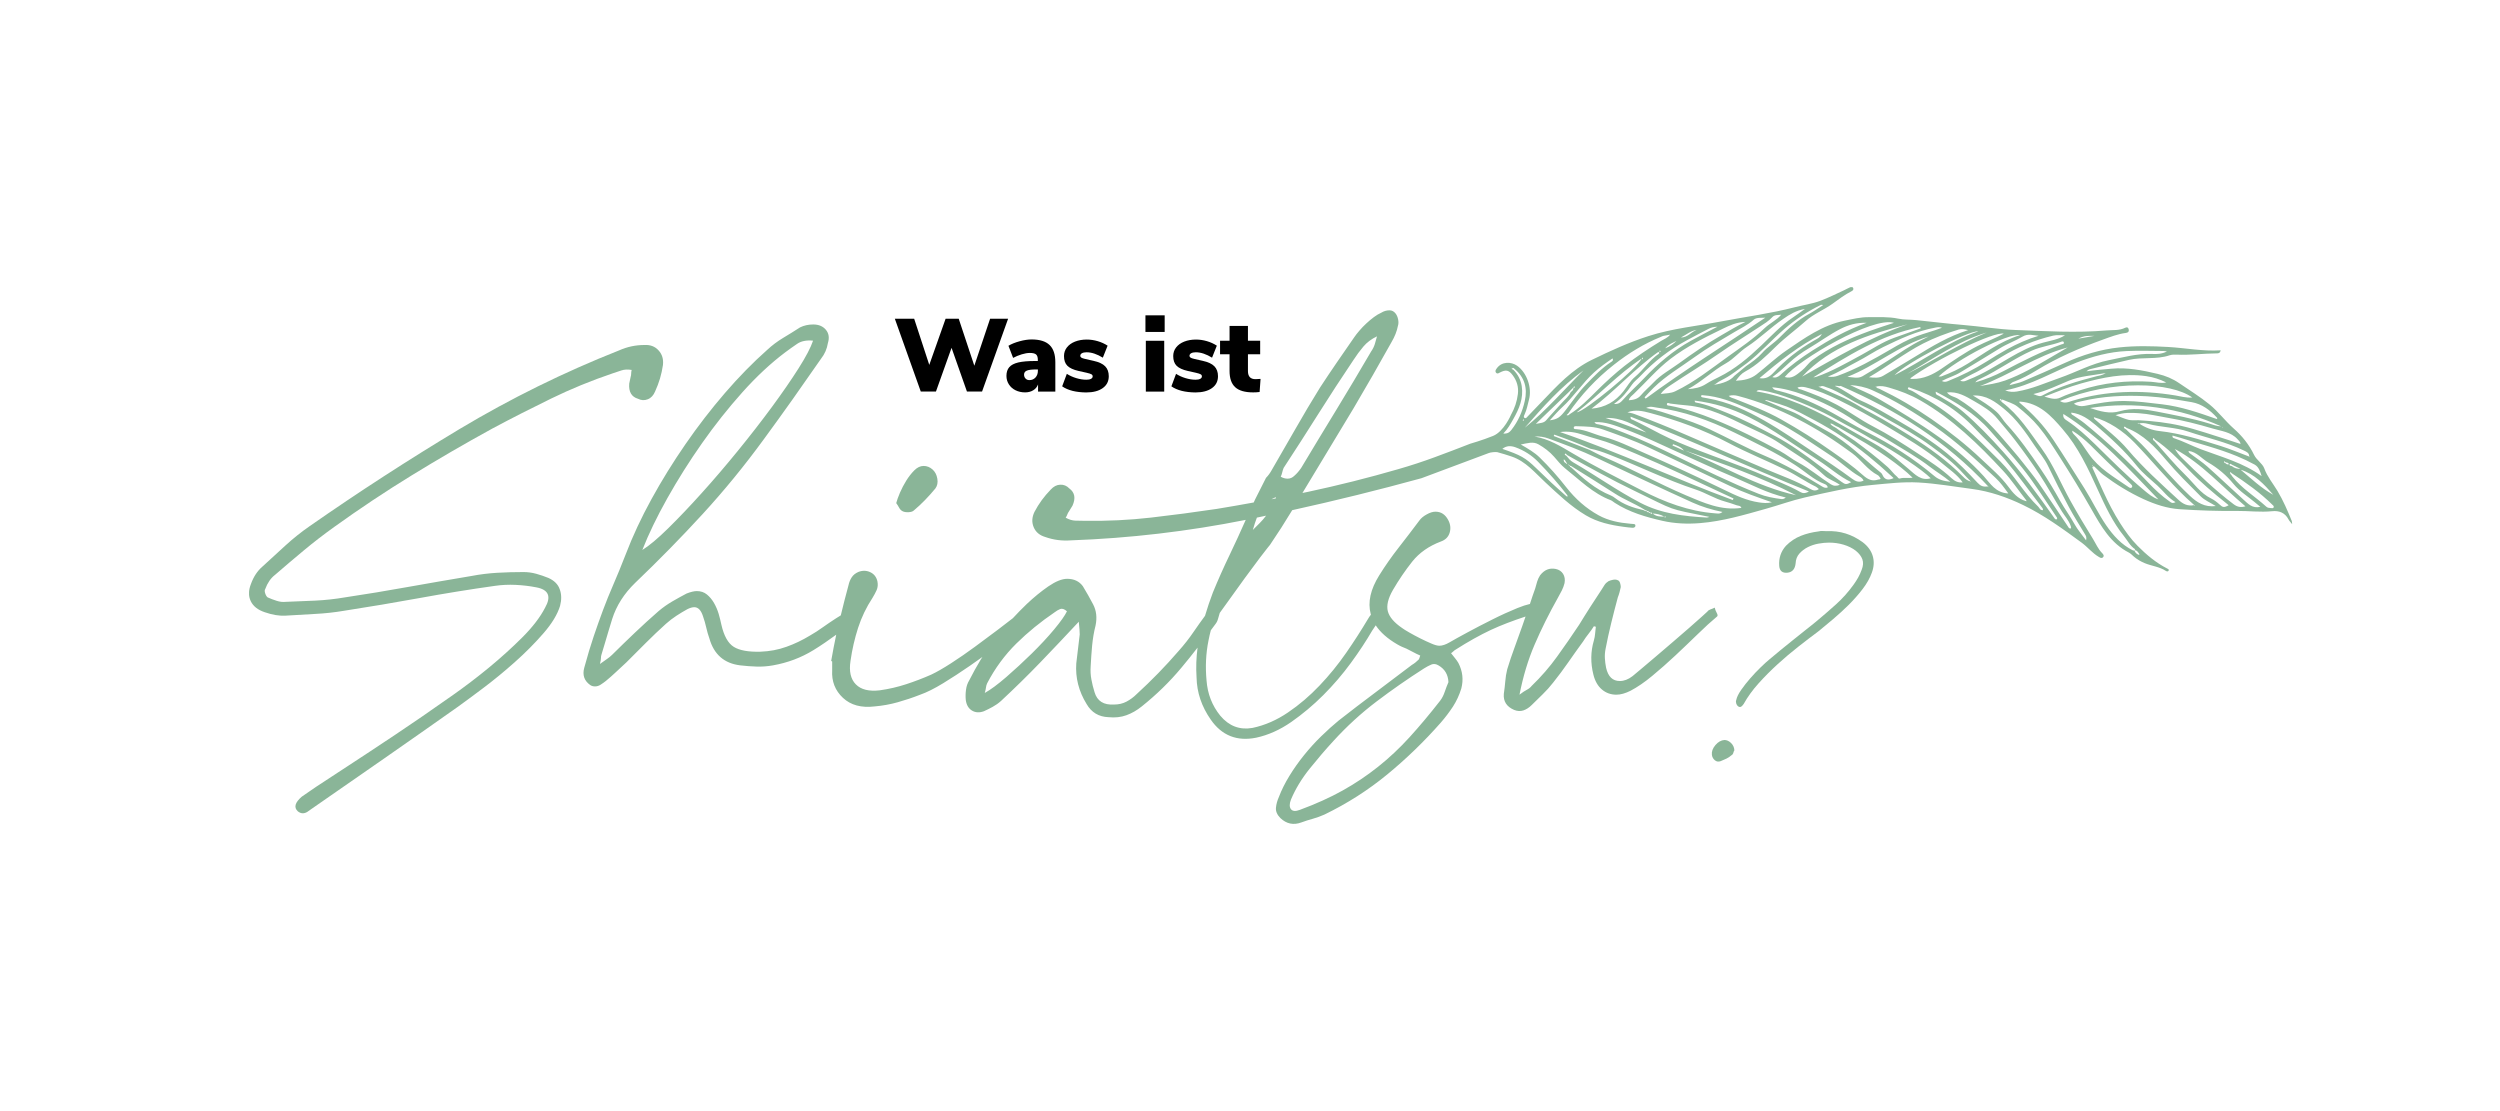 <?xml version="1.0" encoding="utf-8"?>
<!-- Generator: Adobe Illustrator 24.3.0, SVG Export Plug-In . SVG Version: 6.00 Build 0)  -->
<svg version="1.1" id="Ebene_1" xmlns="http://www.w3.org/2000/svg" xmlns:xlink="http://www.w3.org/1999/xlink" x="0px" y="0px"
	 viewBox="0 0 450 200" style="enable-background:new 0 0 450 200;" xml:space="preserve">
<style type="text/css">
	.st0{clip-path:url(#SVGID_2_);}
	.st1{clip-path:url(#SVGID_2_);fill:#8AB598;}
</style>
<g>
	<defs>
		<rect id="SVGID_1_" x="44.83" y="51.68" width="367.77" height="96.64"/>
	</defs>
	<clipPath id="SVGID_2_">
		<use xlink:href="#SVGID_1_"  style="overflow:visible;"/>
	</clipPath>
	<g class="st0">
		<path d="M178.22,57.37h3.24l-4.69,13.11h-2.72l-2.77-7.87l-2.81,7.87h-2.73l-4.67-13.11h3.48l2.72,8.31l2.94-8.31h2.36l2.81,8.46
			L178.22,57.37z"/>
		<path d="M188.93,62.11c0.69,0.66,1.03,1.7,1.03,3.1v5.28h-3.11V69.2c-0.17,0.45-0.46,0.8-0.87,1.05s-0.9,0.38-1.47,0.38
			c-0.63,0-1.2-0.13-1.71-0.38c-0.51-0.25-0.91-0.61-1.2-1.06c-0.29-0.45-0.44-0.96-0.44-1.53c0-0.66,0.17-1.18,0.51-1.57
			c0.34-0.39,0.88-0.67,1.63-0.85c0.74-0.17,1.75-0.26,3.01-0.26h0.5v-0.22c0-0.46-0.11-0.78-0.32-0.96
			c-0.21-0.18-0.58-0.27-1.12-0.27c-0.42,0-0.91,0.08-1.46,0.25c-0.55,0.17-1.07,0.38-1.55,0.64l-0.84-2.18
			c0.53-0.32,1.2-0.59,2-0.81s1.53-0.33,2.2-0.33C187.18,61.11,188.24,61.44,188.93,62.11z M186.39,67.95
			c0.29-0.32,0.43-0.72,0.43-1.22V66.5h-0.3c-0.79,0-1.36,0.07-1.69,0.21s-0.5,0.38-0.5,0.72c0,0.29,0.09,0.52,0.27,0.71
			c0.18,0.19,0.41,0.28,0.7,0.28C185.74,68.42,186.1,68.26,186.39,67.95z"/>
		<path d="M193.07,70.36c-0.74-0.19-1.37-0.46-1.88-0.82l0.84-2.25c0.5,0.32,1.06,0.58,1.69,0.77c0.63,0.19,1.24,0.29,1.82,0.29
			c0.36,0,0.64-0.05,0.84-0.16c0.2-0.11,0.3-0.25,0.3-0.44c0-0.16-0.07-0.29-0.21-0.37c-0.14-0.09-0.43-0.18-0.86-0.28l-1.47-0.33
			c-0.93-0.21-1.6-0.52-2.01-0.93s-0.61-0.99-0.61-1.75c0-0.58,0.17-1.1,0.52-1.55c0.35-0.45,0.83-0.8,1.46-1.05
			c0.63-0.25,1.34-0.37,2.13-0.37c0.66,0,1.31,0.1,1.96,0.29c0.65,0.19,1.24,0.46,1.78,0.81l-0.86,2.16c-0.5-0.31-1-0.55-1.5-0.72
			c-0.5-0.17-0.98-0.25-1.42-0.25c-0.36,0-0.64,0.06-0.84,0.17c-0.2,0.11-0.3,0.27-0.3,0.48c0,0.12,0.06,0.23,0.19,0.31
			c0.12,0.08,0.34,0.16,0.65,0.23l1.54,0.35c0.97,0.21,1.67,0.54,2.1,0.98c0.43,0.44,0.65,1.04,0.65,1.79
			c0,0.91-0.36,1.62-1.09,2.14c-0.73,0.52-1.72,0.78-2.99,0.78C194.62,70.63,193.81,70.54,193.07,70.36z"/>
		<path d="M206.18,56.76h3.46v2.99h-3.46V56.76z M206.25,70.49v-9.15h3.31v9.15H206.25z"/>
		<path d="M212.73,70.36c-0.74-0.19-1.37-0.46-1.88-0.82l0.84-2.25c0.5,0.32,1.06,0.58,1.69,0.77c0.63,0.19,1.24,0.29,1.82,0.29
			c0.36,0,0.64-0.05,0.84-0.16c0.2-0.11,0.3-0.25,0.3-0.44c0-0.16-0.07-0.29-0.21-0.37c-0.14-0.09-0.43-0.18-0.86-0.28l-1.47-0.33
			c-0.93-0.21-1.6-0.52-2.01-0.93s-0.61-0.99-0.61-1.75c0-0.58,0.17-1.1,0.52-1.55c0.35-0.45,0.83-0.8,1.46-1.05
			c0.63-0.25,1.34-0.37,2.13-0.37c0.66,0,1.31,0.1,1.96,0.29c0.65,0.19,1.24,0.46,1.78,0.81l-0.86,2.16c-0.5-0.31-1-0.55-1.5-0.72
			c-0.5-0.17-0.98-0.25-1.42-0.25c-0.36,0-0.64,0.06-0.84,0.17c-0.2,0.11-0.3,0.27-0.3,0.48c0,0.12,0.06,0.23,0.19,0.31
			c0.12,0.08,0.34,0.16,0.65,0.23l1.54,0.35c0.97,0.21,1.67,0.54,2.1,0.98c0.43,0.44,0.65,1.04,0.65,1.79
			c0,0.91-0.36,1.62-1.09,2.14c-0.73,0.52-1.72,0.78-2.99,0.78C214.28,70.63,213.47,70.54,212.73,70.36z"/>
		<path d="M226.9,68.2l-0.17,2.36c-0.4,0.05-0.78,0.07-1.15,0.07c-1.49,0-2.57-0.31-3.25-0.94c-0.68-0.63-1.01-1.6-1.01-2.91v-3.01
			h-1.71v-2.44h1.71v-2.66h3.31v2.66h2.2v2.44h-2.2v3.03c0,0.97,0.45,1.45,1.36,1.45C226.26,68.25,226.56,68.23,226.9,68.2z"/>
	</g>
	<path class="st1" d="M98.72,104.03c-0.71-0.29-1.44-0.54-2.2-0.75c-0.76-0.21-1.53-0.31-2.29-0.31c-1.58,0-3.15,0.04-4.71,0.13
		c-1.56,0.09-3.1,0.28-4.62,0.57c-3.87,0.65-7.69,1.31-11.45,1.98c-3.76,0.68-7.57,1.31-11.44,1.89c-1.7,0.29-3.45,0.48-5.24,0.57
		c-1.79,0.09-3.57,0.16-5.33,0.22c-0.53,0.06-1.07,0-1.63-0.18c-0.56-0.18-1.1-0.38-1.63-0.62c-0.17-0.12-0.32-0.35-0.44-0.71
		c-0.12-0.35-0.12-0.62,0-0.79c0.41-1.11,1-1.97,1.76-2.55c1.76-1.53,3.51-3.01,5.24-4.45c1.73-1.44,3.54-2.83,5.42-4.18
		c4.58-3.29,9.23-6.39,13.96-9.29c4.72-2.9,9.55-5.71,14.48-8.41c3.52-1.88,7.06-3.68,10.61-5.41c3.55-1.73,7.23-3.24,11.05-4.53
		c0.53-0.18,1.06-0.35,1.59-0.53c0.53-0.18,1.14-0.21,1.85-0.09c-0.06,0.23-0.09,0.46-0.09,0.66c0,0.21-0.03,0.4-0.09,0.57
		c-0.06,0.24-0.15,0.65-0.26,1.23c-0.12,1.47,0.41,2.38,1.58,2.73c0.59,0.3,1.17,0.32,1.76,0.09c0.59-0.23,1.03-0.71,1.32-1.41
		c0.35-0.76,0.64-1.54,0.88-2.33c0.23-0.79,0.41-1.6,0.53-2.42c0.12-1.06-0.14-1.93-0.79-2.64c-0.64-0.71-1.49-1.03-2.54-0.97
		c-1.58,0-3.1,0.32-4.56,0.97c-9.94,3.93-19.53,8.66-28.74,14.17C73.48,82.78,64.5,88.6,55.75,94.7c-1.53,1.06-2.98,2.22-4.36,3.48
		c-1.38,1.26-2.77,2.54-4.18,3.83c-0.88,0.76-1.56,1.79-2.03,3.08c-0.47,1.17-0.48,2.22-0.04,3.13c0.44,0.91,1.28,1.57,2.51,1.98
		c1.35,0.47,2.58,0.68,3.7,0.62c1.76-0.12,3.54-0.22,5.33-0.31c1.79-0.09,3.53-0.28,5.24-0.57c4.58-0.71,9.11-1.47,13.6-2.29
		c4.49-0.82,9.02-1.56,13.6-2.2c1.17-0.17,2.41-0.23,3.7-0.17s2.52,0.21,3.7,0.44c2.23,0.41,2.76,1.64,1.58,3.7
		c-0.88,1.7-2.25,3.48-4.1,5.33s-3.85,3.65-5.99,5.42c-2.14,1.76-4.3,3.4-6.47,4.93c-2.17,1.53-4.02,2.82-5.55,3.87
		c-3.17,2.17-6.34,4.3-9.51,6.38c-3.17,2.08-6.37,4.18-9.6,6.29c-0.41,0.29-0.84,0.59-1.28,0.88c-0.44,0.29-0.87,0.59-1.28,0.88
		c-1.23,1.06-1.47,1.94-0.71,2.64c0.29,0.23,0.59,0.35,0.88,0.35c0.29,0,0.57-0.09,0.84-0.26c0.26-0.18,0.51-0.35,0.75-0.53
		c4.4-3.05,8.78-6.09,13.12-9.11c4.34-3.02,8.72-6.09,13.12-9.2c1.23-0.88,2.8-2.04,4.71-3.48c1.91-1.44,3.8-2.99,5.68-4.67
		c1.88-1.67,3.58-3.39,5.11-5.15c1.53-1.76,2.52-3.4,2.99-4.93c0.29-1.11,0.27-2.11-0.06-2.99
		C100.45,105.18,99.76,104.5,98.72,104.03"/>
	<path class="st1" d="M162.55,92.06c0.29,0.12,0.65,0.16,1.06,0.13c0.41-0.03,0.7-0.13,0.88-0.31c0.71-0.59,1.38-1.22,2.03-1.89
		c0.65-0.67,1.26-1.36,1.85-2.07c0.35-0.47,0.47-1.06,0.35-1.76c-0.12-0.7-0.41-1.26-0.88-1.67c-0.47-0.41-1-0.62-1.59-0.62
		c-0.59,0-1.14,0.26-1.67,0.79c-0.53,0.53-1.01,1.14-1.45,1.85c-0.44,0.7-0.82,1.44-1.15,2.2c-0.32,0.76-0.54,1.38-0.66,1.85
		c0.18,0.24,0.35,0.51,0.53,0.84C162.02,91.72,162.26,91.94,162.55,92.06"/>
	<path class="st1" d="M409.27,91.29c-0.09,0.27-0.36,0.17-0.56,0.16c-0.27-0.02-0.56-0.04-0.78-0.25c-2.02-1.84-4.42-3.27-6.13-5.46
		c-0.08-0.1-0.13-0.2-0.2-0.3c-0.21-0.12-0.18-0.32-0.16-0.51c0.1,0.09,0.2,0.18,0.29,0.27c2.57,1.69,5.08,3.46,7.28,5.64
		C409.14,90.96,409.33,91.09,409.27,91.29 M403.84,89.95c-2.19-1.97-4.32-4.02-6.53-5.98c-0.89-0.8-1.91-1.45-2.87-2.18
		c-0.21-0.16-0.5-0.27-0.5-0.62c1.49,0.17,2.36,1.39,3.55,2.08c1.74,1.01,3.26,2.29,4.55,3.87c1.06,1.29,2.5,2.19,3.78,3.25
		c0.33,0.27,0.66,0.54,1.04,0.86C405.43,91.57,404.65,90.67,403.84,89.95 M402.04,90.75c-3.39-2.55-6.41-5.49-9.42-8.45
		c-0.44-0.44-0.82-0.95-1.16-1.49c4.89,2.62,8.51,6.8,12.72,10.33C403.36,91.37,402.73,91.28,402.04,90.75 M399.51,90.8
		c-0.45-0.41-0.95-0.8-1.5-1.07c-1.95-0.94-3.12-2.75-4.6-4.19c-2-1.94-3.78-4.11-5.65-6.19c-0.24-0.1-0.3-0.35-0.16-0.49
		c0.1-0.1,0.17,0.18,0.29,0.26c2.28,1.54,4.19,3.51,6.09,5.47c2.12,2.2,4.45,4.17,6.83,6.06c0.11,0.09,0.23,0.19,0.35,0.29
		C400.33,91.41,400.09,91.34,399.51,90.8 M394.18,89.25c-2.76-2.61-5.22-5.49-7.76-8.3c-1.18-1.31-2.52-2.44-3.75-3.69
		c-0.2-0.07-0.44-0.24-0.33-0.41c0.1-0.15,0.31,0.07,0.45,0.18c3.01,1.17,5.14,3.43,7.15,5.81c1.93,2.29,4.06,4.37,6.17,6.49
		c0.71,0.72,1.73,1.13,2.73,1.76C396.83,91.35,395.44,90.43,394.18,89.25 M394.97,91.01c-0.03-0.02-0.05-0.03-0.07-0.05
		c0.04-0.03,0.07-0.06,0.11-0.07c0.01-0.01,0.04,0.03,0.07,0.04C395.04,90.96,395.01,90.98,394.97,91.01 M392.1,89.95
		c-3.15-2.9-6.34-5.75-9.11-9.03c-1.72-2.03-3.85-3.63-5.84-5.38c-0.14-0.13-0.29-0.22-0.24-0.44c2.61,0.72,5.23,2.43,7.34,4.61
		c3.15,3.26,6,6.79,9.29,9.92c0.43,0.41,0.89,0.8,1.43,1.29C393.7,91.19,392.82,90.62,392.1,89.95 M390.59,90.31
		c-1.45-1-2.74-2.21-3.94-3.48c-3.58-3.79-7.39-7.34-11.43-10.64c-0.62-0.5-1.31-0.92-1.96-1.38c-0.19-0.13-0.48-0.18-0.42-0.54
		c1.76,0.2,3.17,1.21,4.42,2.28c2.64,2.26,5.21,4.6,7.41,7.35c1.05,1.31,2.42,2.36,3.67,3.51c1.06,0.97,1.89,2.18,3.26,2.98
		C391.02,90.67,390.82,90.47,390.59,90.31 M385.86,88.18c-3.06-2.54-5.84-5.38-8.68-8.15c-1.6-1.55-3.25-3.08-5.13-4.32
		c-0.34-0.22-0.76-0.46-0.65-1.2c6.66,4.17,11.78,9.89,17.11,15.38C387.46,89.55,386.66,88.85,385.86,88.18 M383.72,87.74
		c-0.19,0.22-0.49,0-0.67-0.13c-2.55-1.76-5.26-3.28-7.1-5.94c-0.81-1.17-1.58-2.41-2.61-3.44c-0.19-0.19-0.38-0.41-0.33-0.71
		c2.41,1.47,4.23,3.63,6.25,5.55c1.4,1.33,2.79,2.68,4.21,3.99C383.65,87.24,383.95,87.47,383.72,87.74 M376.63,83.9
		c-0.03-0.04-0.06-0.07-0.08-0.11c-0.01-0.02,0.03-0.05,0.05-0.07c0.03,0.04,0.06,0.07,0.08,0.11
		C376.68,83.84,376.64,83.88,376.63,83.9 M377.66,88.28c1.31,2.88,2.66,5.76,4.68,8.26c0.65,0.81,1.11,1.77,2,2.33
		c-0.04,0.07-0.07,0.12-0.11,0.16c0.49,0.03,0.61,0.39,0.81,0.64c0.02,0.07,0.04,0.15,0.05,0.22c-0.07-0.02-0.13-0.04-0.2-0.05
		c-0.32-0.15-0.55-0.37-0.72-0.77c-0.08,0.05-0.16,0.04-0.26-0.01c-2.05-1.02-3.52-2.66-4.79-4.5c-1.45-2.11-2.53-4.45-3.89-6.6
		c-1.86-2.93-3.7-5.89-5.62-8.78c-1.69-2.56-3.73-4.74-6.07-6.68c-0.04-0.06-0.08-0.12-0.11-0.17c0.07-0.02,0.15-0.03,0.22-0.04
		c3.43,0.26,5.55,2.54,7.6,4.93C374.09,80.49,375.88,84.37,377.66,88.28 M363.05,70.47c-0.69,0.11-1.34,0.1-2.12-0.2
		c4.7-0.9,8.64-3.38,12.91-5.03c2.87-1.1,5.83-1.91,8.97-2.05c2.22-0.1,4.42-0.02,6.64-0.01c0.13,0,0.27,0.04,0.6,0.09
		c-0.98,0.47-1.84,0.48-2.68,0.44c-2.66-0.11-5.19,0.62-7.76,1.12c-3.14,0.61-5.93,2.18-8.91,3.21
		C368.18,68.92,365.72,70.03,363.05,70.47 M356.39,69.49c5.42-2.01,10.17-5.48,15.8-6.95c-0.97,0.56-1.91,1.12-2.85,1.67
		c-2.73,1.6-5.46,3.22-8.44,4.29C359.46,69.01,357.91,69.23,356.39,69.49 M360.07,72.1c-0.03,0-0.11-0.08-0.1-0.11
		c0.01-0.07,0.06-0.14,0.09-0.21c0.06,0.06,0.12,0.12,0.21,0.21C360.18,72.04,360.13,72.09,360.07,72.1 M360.71,73.58
		c2.27,1.84,3.93,4.26,5.54,6.66c0.8,1.2,1.76,2.3,2.39,3.62c1.19,2.49,2.45,4.96,3.75,7.39c0.9,1.68,1.93,3.29,2.91,4.92
		c0.16,0.27,0.33,0.52,0.2,1.1c-0.77-1.06-1.54-1.93-2.09-2.93c-0.79-1.43-1.76-2.74-2.57-4.17c-1.1-1.96-2.25-3.89-3.52-5.75
		c-1.9-2.8-3.83-5.58-6.14-8.07c-0.64-0.69-1.06-1.55-1.8-2.21c-1.25-1.12-2.67-1.96-4.26-2.95
		C357.55,71.07,359.18,72.34,360.71,73.58 M372.77,95.11c-0.3,0.08-0.41-0.13-0.52-0.31c-1.77-2.63-3.51-5.28-5.32-7.89
		c-0.88-1.26-1.87-2.44-2.82-3.66c-1.11-1.44-2.33-2.78-3.5-4.17c-2.39-2.81-4.99-5.37-8.17-7.3c-0.64-0.39-1.48-0.45-1.98-1.14
		c1.89-0.22,3.39,0.7,4.9,1.57c1.53,0.88,3.08,1.8,4.19,3.17c1.07,1.31,2.2,2.57,3.22,3.92c1.51,1.98,2.96,4,4.33,6.08
		c1.44,2.19,2.68,4.49,4.06,6.71c0.52,0.83,1.2,1.56,1.54,2.51C372.76,94.77,372.83,94.93,372.77,95.11 M370.27,93.45
		c-0.36,0.14-0.45-0.16-0.58-0.33c-2.88-4.08-5.83-8.12-9.16-11.84c-2.26-2.52-4.62-4.98-7.2-7.19c-1.31-1.12-2.85-1.95-4.33-2.84
		c-0.24-0.14-0.64-0.16-0.56-0.75c3.61,1.89,7.03,3.89,9.74,6.98c1.94,2.23,3.95,4.4,5.8,6.7c2.29,2.86,4.23,5.98,6.29,9.01
		C370.3,93.26,370.27,93.37,370.27,93.45 M366.9,91.22c-2.58-2.46-4.31-5.62-6.81-8.13c-4.3-4.29-8.56-8.65-13.99-11.56
		c-0.81-0.44-1.52-1.06-2.41-1.36c-0.16-0.05-0.32-0.16-0.26-0.32c0.1-0.25,0.27-0.09,0.44-0.03c4.48,1.47,8.37,3.86,11.61,7.3
		c1.79,1.91,3.76,3.65,5.45,5.65c2.36,2.8,4.48,5.79,6.72,8.69c0.07,0.08,0.06,0.22,0.1,0.36C367.21,91.89,367.14,91.46,366.9,91.22
		 M364.6,90.18c-1.39-0.4-2.28-1.47-3.07-2.54c-1.39-1.89-3.17-3.37-4.84-4.96c-2.78-2.64-5.78-5-8.93-7.18
		c-3.02-2.09-6.18-3.93-9.5-5.53c-0.19-0.09-0.5-0.07-0.55-0.38c0.79-0.21,1.58-0.04,2.32,0.18c1.98,0.57,3.88,1.29,5.71,2.35
		c5.72,3.31,10.37,7.82,14.81,12.61c1.53,1.65,2.76,3.54,4.16,5.3c0.02,0.07,0.04,0.14,0.07,0.2
		C364.72,90.21,364.66,90.19,364.6,90.18 M357.08,85.72c-2.4-2.64-5.09-4.92-7.99-6.99c-3.57-2.55-7.31-4.83-11.09-7.03
		c-1.58-0.92-3.33-1.56-4.98-2.39c1.39,0.09,2.74,0.36,4,0.93c3.98,1.78,7.67,4.04,11.25,6.54c3.95,2.75,7.45,5.98,10.94,9.25
		c0.86,0.8,1.53,1.74,2.29,2.79C359.21,88.72,358.25,87.01,357.08,85.72 M357.86,87.7c-0.02-0.02-0.04-0.04-0.07-0.06
		c0.02-0.02,0.04-0.06,0.06-0.06c0.02,0,0.04,0.03,0.07,0.05C357.9,87.65,357.88,87.67,357.86,87.7 M355.97,86.91
		c-1.74-1.87-3.52-3.7-5.51-5.32c-2.72-2.21-5.66-4.06-8.68-5.8c-2.21-1.28-4.39-2.62-6.75-3.65c-1.39-0.61-3.28-2.11-4.73-2.66
		c0.08-0.14,0.93,0.12,1.01-0.02c9.95,4.3,19,9.92,26.56,18.08C356.98,87.69,356.5,87.48,355.97,86.91 M353.36,85.81
		c-2.83-2.86-6.08-5.2-9.48-7.32c-1.63-1.02-3.27-2.02-4.93-2.99c-1.02-0.6-2.08-1.12-3.11-1.7c-1.33-0.76-2.56-1.55-3.96-2.17
		c-1.53-0.68-3.05-1.35-4.58-2.03c0.21,0.01,0.43-0.02,0.62-0.11c0.16-0.07,0.71,0.17,0.88,0.23c0.32,0.1,0.64,0.22,0.96,0.36
		c0.61,0.26,1.2,0.57,1.78,0.9c0.76,0.44,1.51,0.9,2.28,1.33c0.79,0.44,1.61,0.79,2.42,1.19c1.15,0.56,2.23,1.25,3.34,1.87
		c2.78,1.54,5.54,3.11,8.1,4.99c2.01,1.47,4.01,2.97,5.68,4.85c0.39,0.44,0.82,0.86,1.41,1.48
		C354.03,86.49,353.7,86.15,353.36,85.81 M351.27,86.07c-1.85-1.72-4-3.09-6.11-4.48c-2.6-1.71-5.23-3.4-7.98-4.82
		c-2.29-1.18-4.33-2.72-6.58-3.93c-2.04-1.1-4.2-1.94-6.37-2.72c-0.21-0.08-0.5-0.02-0.67-0.38c0.51-0.16,1-0.13,1.47-0.02
		c2.11,0.51,4.08,1.38,6.02,2.32c2.91,1.42,5.74,2.99,8.51,4.66c3.43,2.07,6.92,4.06,9.99,6.67c1.28,1.09,2.71,2.02,3.74,3.46
		C352.46,86.91,351.89,86.64,351.27,86.07 M348.19,85.69c-3.74-3.16-7.85-5.76-12.22-7.97c-2.06-1.04-4.04-2.26-6.07-3.37
		c-3.09-1.7-6.29-3.13-9.73-4c-0.38-0.1-0.86-0.1-1.17-0.64c2.02,0.18,3.85,0.7,5.63,1.35c3.31,1.21,6.44,2.77,9.36,4.79
		c1.84,1.27,3.96,2.13,5.87,3.34c2.56,1.61,5.22,3.05,7.62,4.91c1.12,0.86,2.35,1.58,3.59,2.62
		C349.89,86.6,349.01,86.38,348.19,85.69 M343.57,84.43c-1.35-1.15-2.7-2.31-4.17-3.32c-1.62-1.12-3.39-2.02-5.09-3
		c-3.39-1.95-6.78-3.91-10.4-5.4c-2.49-1.02-5.07-1.82-7.73-2.25c0.12-0.25,0.46-0.26,0.74-0.22c2.01,0.29,3.95,0.94,5.85,1.66
		c1.87,0.72,3.71,1.52,5.51,2.4c1.77,0.86,3.45,1.9,5.19,2.79c0.76,0.39,1.49,0.83,2.23,1.24c0.12,0.07,1.68,1.03,1.74,0.97
		c3.61,1.95,8.66,5.3,10.09,6.79C345.78,86.6,344.72,85.41,343.57,84.43 M341.98,86.13c-0.26,0.08-0.35-0.2-0.51-0.33
		c-0.63-0.5-1.07-1.18-1.67-1.72c-1.91-1.71-3.94-3.25-5.99-4.77c-0.66-0.43-1.31-0.86-1.96-1.3c-0.45-0.3-0.86-0.63-1.31-0.94
		c-0.34-0.24-0.9-0.42-1.09-0.82c0.35-0.08,0.72,0.32,1.03,0.44c0.33,0.13,0.64,0.3,0.92,0.5c1.34,0.75,2.9,1.69,3.25,1.9
		c2.93,1.63,7.4,4.68,9.62,6.9C343.49,86.11,342.72,85.91,341.98,86.13 M338.84,85.47c-0.06-0.14-0.16-0.28-0.27-0.37
		c-3.13-2.51-5.93-5.47-9.51-7.41c-1.78-0.96-3.52-1.99-5.27-3c-0.98-0.56-2.14-0.93-3.18-1.37c-0.54-0.23-1.08-0.46-1.62-0.7
		c-0.28-0.12-0.56-0.24-0.84-0.36c-0.05-0.02-0.4-0.13-0.41-0.18c-0.04-0.23,1.16,0.22,1.29,0.26c0.86,0.27,1.73,0.52,2.57,0.84
		c0.88,0.34,1.74,0.75,2.58,1.18c0.86,0.44,1.7,0.9,2.55,1.35c1.67,0.89,3.29,1.86,4.87,2.91c3.15,2.11,6.1,4.51,8.87,7.09
		c0.13,0.12,0.25,0.24,0.38,0.35C339.85,86.53,339.22,86.35,338.84,85.47 M338.09,86.32c-1.13,0.36-1.87,0-2.8-0.83
		c-1.71-1.53-3.61-2.87-5.5-4.2c-2.95-2.09-6-4-9.14-5.77c-2.69-1.52-5.58-2.61-8.44-3.75c-0.33-0.13-0.7-0.17-1.04-0.51
		c0.62-0.18,1.17-0.13,1.68,0.01c7.57,2,14.28,5.68,20.54,10.31c1.64,1.21,2.76,3,4.61,3.95c0.22,0.11,0.35,0.4,0.51,0.58
		C338.39,86.37,338.22,86.28,338.09,86.32 M333.35,86.16c-2.2-1.63-4.48-3.15-6.77-4.67c-2.98-1.98-5.92-4.03-9.03-5.8
		c-3.2-1.82-6.51-3.35-10.17-3.99c-0.3-0.05-0.61-0.12-0.91-0.17c-0.17-0.03-0.32-0.1-0.26-0.29c0.06-0.18,0.23-0.1,0.38-0.09
		c2.75,0.19,5.26,1.18,7.76,2.27c2.55,1.11,5.08,2.21,7.49,3.62c2.72,1.59,5.29,3.39,7.92,5.11c1.71,1.12,3.16,2.57,4.92,3.6
		c0.3,0.17,0.62,0.39,0.76,0.77C334.63,86.89,334.05,86.68,333.35,86.16 M331.46,86.72c-1.35-0.97-2.69-1.92-4.01-2.93
		c-2.52-1.92-5.1-3.79-7.9-5.28c-2.83-1.5-5.68-2.98-8.66-4.18c-1.83-0.73-3.64-1.52-5.6-1.87c-0.13-0.02-0.24-0.06-0.25-0.35
		c3.46,0.43,6.65,1.39,9.75,2.95c4.43,2.23,8.38,5.19,12.54,7.82c1.98,1.25,3.71,2.86,5.88,3.91
		C332.32,87.28,332.14,87.21,331.46,86.72 M329.54,87.17c-1.99-1.27-3.79-2.82-5.89-3.94c-1.11-0.59-2.1-1.42-3.21-2.02
		c-3.88-2.09-7.81-4.08-11.91-5.73c-2.58-1.04-5.2-1.93-7.94-2.44c-0.22-0.04-0.62,0-0.54-0.34c0.07-0.3,0.36-0.1,0.59-0.06
		c1.03,0.15,2.07,0.24,3.1,0.34c3.9,0.37,7.33,2.13,10.76,3.79c1.97,0.94,4.01,1.78,5.83,3.02c2.73,1.85,5.61,3.48,8.02,5.76
		c0.79,0.75,1.87,1.03,2.82,1.72C330.54,87.51,330.08,87.51,329.54,87.17 M327.92,87.53c-3.33-2.05-6.71-3.98-10.33-5.52
		c-3.32-1.41-6.49-3.15-9.75-4.69c-2.03-0.96-4.16-1.71-6.3-2.4c-1.65-0.53-3.28-1.13-5.24-1.49c0.75-0.36,1.25-0.16,1.74-0.09
		c4.98,0.63,9.63,2.32,14.11,4.5c3.73,1.82,7.48,3.6,10.99,5.87c1.77,1.14,3.32,2.67,5.34,3.44c0.22,0.08,0.42,0.25,0.53,0.57
		C328.59,87.93,328.24,87.73,327.92,87.53 M325.9,88.04c-2.54-1.48-5.32-2.43-8.01-3.58c-4.77-2.04-9.54-4.07-14.29-6.14
		c-3.11-1.36-6.26-2.63-9.44-3.81c-0.39-0.15-0.81-0.2-1.22-0.29c1.4-0.56,2.78-0.23,4.1,0.12c4.86,1.31,9.57,3,14.05,5.37
		c3.41,1.8,7,3.24,10.46,4.93c1.82,0.89,3.49,2.09,5.32,2.97c0.18,0.09,0.32,0.25,0.53,0.42C326.84,88.42,326.37,88.31,325.9,88.04
		 M324.07,88.57c-2.1-1.2-4.37-2.01-6.57-2.97c-4.01-1.75-8.18-3.12-12.25-4.71c-2.14-0.84-4.28-1.71-6.35-2.77
		c-1.64-0.84-3.26-1.74-4.94-2.52c-0.19-0.09-0.53-0.09-0.45-0.6c10.77,4.19,21.2,9.09,32.1,13.47
		C324.86,88.88,324.47,88.79,324.07,88.57 M303.35,81.11c6.78,2.35,13.55,4.73,19.95,8.03C316.19,87.58,310,83.77,303.35,81.11
		 M301.04,80.18c0.04-0.08,0.07-0.15,0.11-0.23c0.72,0.27,1.46,0.49,1.96,1.16C302.42,80.8,301.73,80.49,301.04,80.18 M320.61,89.83
		c-1.37-0.18-2.73-0.42-4.04-0.94c-5.05-1.99-9.9-4.4-14.78-6.75c-3.14-1.51-6.28-3.02-9.53-4.27c-1.49-0.57-2.98-1.19-4.56-1.49
		c-0.22-0.04-0.5-0.02-0.71-0.4c2.02-0.1,3.76,0.62,5.51,1.27c3.33,1.24,6.52,2.78,9.75,4.24c3.28,1.49,6.56,3.01,9.88,4.41
		c3.02,1.28,5.93,2.87,9.31,3.65C321.11,89.84,320.84,89.86,320.61,89.83 M316.61,90.43c-2.2-0.32-4.18-1.25-6.15-2.21
		c-4.89-2.37-9.81-4.65-14.79-6.82c-2.32-1.01-4.6-2.14-7.04-2.78c-1.64-0.43-3.17-1.25-4.89-1.37c-0.19-0.01-0.51,0.01-0.46-0.31
		c0.04-0.26,0.35-0.23,0.54-0.22c1.59,0.05,3.2,0.04,4.73,0.59c2.75,0.99,5.52,1.95,8.17,3.21c4.9,2.33,9.81,4.64,14.71,6.97
		c2.41,1.15,4.9,2.01,7.51,2.92C318.1,90.62,317.36,90.54,316.61,90.43 M303.5,89.17c-4.99-2.13-9.76-4.76-14.75-6.9
		c-0.91-0.39-1.77-0.87-2.66-1.31c-2.14-0.83-4.28-1.65-6.42-2.48c0.03-0.08,0.07-0.16,0.1-0.25c2.18,0.77,4.34,1.59,6.46,2.53
		c1.15,0.22,2.25,0.6,3.35,1.03c5.26,2.04,10.32,4.57,15.69,6.34c1.78,0.59,3.39,1.64,5.22,2.14c0.71,0.19,1.41,0.43,2.11,0.68
		c0.3,0.1,0.7,0.04,0.85,0.47C309.83,91.95,306.66,90.51,303.5,89.17 M308.71,92.4c-4.73-0.36-9.05-2-13.22-4.15
		c-4.17-2.15-8.36-4.25-12.4-6.64c-2.18-1.29-4.31-2.61-6.86-3.03c0.88-0.07,1.74,0.07,2.54,0.37c2.92,1.07,5.84,2.15,8.65,3.48
		c5.72,2.69,11.43,5.4,17.19,8.01c1.7,0.77,3.5,1.32,5.43,1.71C309.59,92.55,309.15,92.43,308.71,92.4 M307.2,93.16
		c-4.12-0.24-8.14-0.68-11.94-2.66c-4.2-2.19-8.04-4.94-12.12-7.3c-0.49-0.28-0.84-0.72-1.19-1.15c-0.13-0.1-0.39-0.18-0.25-0.36
		c0.11-0.13,0.26,0.09,0.36,0.21c3.98,2.22,7.97,4.45,12.08,6.42c7.77,3.74,5.67,3.13,13.55,4.72
		C307.5,93.1,307.34,93.17,307.2,93.16 M299.81,93.11c-0.1,0.02-0.23,0.07-0.2-0.11c0.1-0.05,0.2-0.05,0.27,0.06
		C299.88,93.06,299.84,93.1,299.81,93.11 M297.48,92.43c0.73,0.03,1.43,0.19,2.08,0.55C298.8,93.02,298.08,92.96,297.48,92.43
		 M297.04,92.31c0.17-0.12,0.28-0.05,0.38,0.11C297.25,92.55,297.14,92.47,297.04,92.31 M297.02,92.3c-0.1,0.02-0.2,0.03-0.23-0.11
		c-0.16,0.04-0.29,0.01-0.37-0.15c-0.09-0.02-0.19-0.04-0.28-0.06c-0.12-0.06-0.24-0.11-0.36-0.17c-1.82-0.4-3.55-1-5.05-2.15
		c-0.24-0.19-0.51-0.36-0.79-0.48c-2.8-1.12-5-3.09-7.17-5.09c-0.12,0-0.18-0.06-0.19-0.18c0.09-0.14,0.19-0.04,0.28,0.01
		c2.61,1.64,5.24,3.25,7.82,4.92c1.66,1.08,3.52,1.78,5.2,2.82c0.11,0.07,0.23,0.14,0.34,0.21c0.11,0.01,0.25-0.03,0.21,0.17
		c0.18-0.11,0.31-0.06,0.39,0.13C296.93,92.15,297.07,92.11,297.02,92.3 M282.37,83.76c0.04-0.02,0.08-0.04,0.12-0.06
		c0.02,0.07,0.05,0.14,0.07,0.2C282.46,83.91,282.4,83.86,282.37,83.76 M282.19,83.62c0.04-0.02,0.09-0.04,0.13-0.05
		c0.01,0.06,0.01,0.11,0.02,0.17C282.29,83.7,282.24,83.66,282.19,83.62 M281.84,83.36c-0.26-0.14-0.42-0.33-0.36-0.68
		c0.25,0.12,0.33,0.36,0.45,0.56c0.06,0.05,0.17,0.13,0.17,0.15C281.99,83.57,281.92,83.44,281.84,83.36 M274.47,76.99
		c3.24-3.72,6.52-7.41,10.56-10.32C281.53,70.13,278.33,73.9,274.47,76.99 M283.24,69.78c0.03-0.08,0.06-0.17,0.08-0.25
		c0.05,0.02,0.13,0.04,0.13,0.06c0,0.08-0.02,0.16-0.04,0.25C283.34,69.81,283.29,69.8,283.24,69.78 M278.34,75.62
		c-0.46,0.55-1.04,0.5-1.89,0.68c2.17-2.09,4.14-4,6.11-5.9c0.18-0.18,0.36-0.37,0.67-0.68c0,0.53-0.27,0.67-0.49,0.85
		c-0.34,0.79-1.03,1.29-1.57,1.91C280.24,73.53,279.25,74.54,278.34,75.62 M286.95,67.02c1.02-0.93,2.14-1.72,3.31-2.51
		c0.18,0.35-0.02,0.49-0.19,0.6c-1.74,1.13-3.17,2.64-4.59,4.11c-1.32,1.36-2.41,2.96-3.57,4.48c-1.09,1.43-1.54,1.77-2.95,1.96
		c0.78-0.83,1.44-1.63,2.2-2.32C283.28,71.41,284.83,68.95,286.95,67.02 M285.01,78.28c1.78,0.6,3.61,1.01,5.37,1.71
		c5.42,2.15,10.71,4.58,15.98,7.08c1.89,0.89,3.78,1.77,5.67,2.65c-0.04,0.1-0.08,0.19-0.12,0.29c-10.46-3.85-20.55-8.63-31.1-12.24
		C282.28,77.56,283.71,77.84,285.01,78.28 M298.98,60.63c0.14-0.06,0.28-0.14,0.43-0.17c0.36-0.08,0.73-0.13,1.21-0.22
		c-0.46,0.59-1.08,0.79-1.58,1.1c-2.29,1.4-4.53,2.88-6.63,4.53c-1.73,1.37-3.37,2.87-4.94,4.43c-1.55,1.54-3.08,3.11-4.95,4.27
		c-0.14,0.19-0.32,0.24-0.54,0.15c0.1-0.1,0.2-0.2,0.31-0.3c2.3-3.34,5.02-6.26,8.23-8.78C293.13,63.58,295.91,61.87,298.98,60.63
		 M299.72,62.7c0.65-0.76,1.39-0.99,2.04-1.35C301.24,61.9,300.65,62.34,299.72,62.7 M305.41,59.37c-0.99,0.38-1.66,1.39-2.85,1.38
		C303.5,60.27,304.32,59.54,305.41,59.37 M298.71,63.19c0-0.04,0.06-0.07,0.09-0.11c0.04,0.07,0.09,0.14,0.11,0.21
		c0.01,0.02-0.07,0.06-0.15,0.13C298.74,63.33,298.71,63.26,298.71,63.19 M296.34,77.85c-2.46-0.84-4.86-1.86-7.35-2.62
		C291.8,75.12,294.11,76.39,296.34,77.85 M295.55,64.66c0.01-0.08,0.02-0.15,0.03-0.22c0.02-0.09,0.07-0.11,0.11-0.03
		c0.03,0.06,0.03,0.15,0.03,0.22C295.71,64.64,295.63,64.65,295.55,64.66 M283.82,74.21c4.05-3.13,7.39-6.84,11.69-9.68
		C294.73,66.26,285.23,74.12,283.82,74.21 M298.5,63.34c0.23,0.16,0.16,0.29,0.07,0.35c-1.67,1.14-2.76,2.88-4.28,4.16
		c-0.88,0.74-1.39,1.72-2.07,2.58c-1.45,1.83-3.26,2.93-5.75,3.13C290.76,70.35,294.23,66.36,298.5,63.34 M309.14,58.81
		c-1.71,0.9-3.25,1.68-4.76,2.52c-3.21,1.77-5.96,4.12-8.47,6.78c-1.23,1.3-2.57,2.48-3.75,3.83c-0.38,0.43-0.84,0.89-1.64,0.76
		c1.39-0.96,2.36-2.16,3.24-3.47c0.39-0.57,1-1,1.48-1.51c2.45-2.63,5.26-4.79,8.43-6.49c1.27-0.68,2.55-1.37,3.83-2.02
		C307.96,58.97,308.42,58.83,309.14,58.81 M310.15,59.15c1.22-0.58,2.41-1.16,4.04-1.21c-1.6,0.76-2.91,1.59-4.26,2.36
		c-2.68,1.54-5.21,3.28-7.71,5.1c-1.54,1.12-3.24,2.03-4.57,3.44c-0.74,0.78-1.58,1.48-2.28,2.3c-0.58,0.69-1.29,0.84-2.19,0.91
		c0.14-0.58,0.59-0.84,0.91-1.15c2.2-2.11,4.19-4.46,6.62-6.32C303.62,62.37,306.86,60.73,310.15,59.15 M317.76,57.18
		c-7.19,4.86-14.56,9.42-21.54,14.57c-0.07-0.08-0.13-0.15-0.2-0.23c0.54-0.58,1.06-1.17,1.63-1.72c2.21-2.17,4.9-3.72,7.39-5.53
		c2.3-1.67,4.76-3.07,7.19-4.52c1.16-0.69,2.38-1.26,3.41-2.18C316.16,57.1,317.01,57.24,317.76,57.18 M320.62,56.65
		c-0.84,1-2.05,1.52-2.98,2.41c-2.05,1.97-4.42,3.56-6.7,5.2c-3.03,2.18-5.99,4.54-9.39,6.17c-0.83,0.4-1.72,0.35-2.61,0.49
		c0.47-0.76,1.21-1.2,1.88-1.66c2.83-1.9,5.76-3.65,8.55-5.6c2.42-1.69,4.93-3.23,7.39-4.86c0.8-0.53,1.62-1.01,2.27-1.73
		C319.44,56.63,320.05,56.73,320.62,56.65 M324.9,55.6c-0.87,0.62-1.52,1.11-2.2,1.56c-2.12,1.41-3.82,3.27-5.65,5.01
		c-2.32,2.21-4.76,4.28-7.67,5.71c-0.77,0.38-1.55,0.75-2.27,1.22c-1,0.66-2.12,0.86-3.29,0.95c2.46-1.32,4.44-3.3,6.86-4.66
		c1.38-0.78,2.43-2.08,3.77-2.96c2.32-1.52,4.29-3.5,6.58-5.06C322.15,56.61,323.27,55.89,324.9,55.6 M327.78,54.87
		c0.04-0.02,0.11,0.01,0.41,0.03c-0.95,0.6-1.7,1.14-2.51,1.58c-2.06,1.1-3.75,2.65-5.37,4.29c-0.98,0.99-2.21,1.72-3.1,2.74
		c-0.86,0.98-1.89,1.69-2.92,2.4l-2.13,1.76c-0.6,0.76-1.95,1.38-3.71,1.6c0.26-0.03,0.69-0.43,0.93-0.57
		c0.35-0.2,0.71-0.38,1.07-0.57c1.42-0.76,2.66-1.82,3.97-2.74c2.47-1.9,4.48-4.2,6.77-6.18C323.19,57.49,325.39,56.03,327.78,54.87
		 M327.93,60.12c-0.29,0.65-0.93,0.9-1.48,1.22c-2.68,1.55-5.08,3.44-7.19,5.71c-0.65,0.7-1.38,1.22-2.56,1.02
		C320.27,65.04,323.83,62.2,327.93,60.12 M335.98,58.11c-3.52,1.26-6.63,3-9.65,4.93c-2.08,1.33-4.06,2.77-5.87,4.45
		c-0.38,0.35-0.84,0.59-1.44,0.39c1.1-0.79,2.05-1.65,2.99-2.54c1.1-1.02,2.34-1.92,3.63-2.68c1.88-1.11,3.63-2.41,5.57-3.42
		C332.67,58.49,334.18,58.04,335.98,58.11 M340.91,58.11c-1.63,0.54-3.06,0.98-4.46,1.5c-3.62,1.33-7.12,2.92-10.24,5.23
		c-0.73,0.54-1.19,1.32-1.9,1.88c-0.93,0.74-1.77,1.56-3.06,1.14C323.83,64.68,337.09,56.94,340.91,58.11 M343.35,58.38
		c-6.73,2.3-12.8,5.96-18.97,9.41C329.55,62.3,336.37,60.17,343.35,58.38 M345.63,58.87c0.03,0.08,0.07,0.15,0.1,0.23
		c-1.58,0.56-3.16,1.12-4.74,1.69c-2.13,0.76-3.99,2.04-5.96,3.11c-2.64,1.43-5.25,2.94-8.1,3.93c-0.17,0.06-0.35,0.07-0.53,0.1
		C332.48,64.1,338.51,60.28,345.63,58.87 M349.56,59c-1.59,0.6-3.11,0.98-4.58,1.53c-1.69,0.63-3.23,1.51-4.76,2.41
		c-3.03,1.77-6.08,3.49-9.39,4.69c-0.54,0.2-1.05,0.27-1.82,0.15c1.95-0.73,3.53-1.79,5.22-2.65c1.62-0.82,3.12-1.87,4.75-2.66
		c3.01-1.46,6.04-2.9,9.38-3.5C348.73,58.91,349.08,58.81,349.56,59 M335.27,67.71c-0.85,0.5-1.79,0.18-2.74,0.12
		c5.11-1.99,9.33-5.71,14.64-7.27c-0.38,0.19-0.75,0.39-1.13,0.57c-2.18,1.02-4.12,2.45-6.14,3.74
		C338.38,65.84,336.83,66.79,335.27,67.71 M337.7,69.58c-0.04-0.01-0.08-0.02-0.12-0.03c0.02-0.02,0.04-0.05,0.06-0.05
		C337.71,69.49,337.72,69.53,337.7,69.58 M354.28,59.42c-3.5,1.09-6.51,2.91-9.51,4.75c-1.91,1.17-3.85,2.31-5.78,3.46
		c-0.76,0.46-1.57,0.38-2.58,0.27c3.42-1.98,6.39-4.33,9.74-6.06c2.06-1.06,4.23-1.85,6.43-2.53
		C353.1,59.16,353.66,59.26,354.28,59.42 M341.01,67.54c1.91-2.12,13.32-8.09,15.09-7.9C350.67,61.5,346.07,64.96,341.01,67.54
		 M343.29,67.29c4.68-2.69,9.08-5.88,14.32-7.44C352.61,61.9,348.09,64.88,343.29,67.29 M360.68,60.06
		c-1.57,0.86-3.19,1.44-4.72,2.22c-2.29,1.17-4.37,2.64-6.48,4.08c-1.55,1.06-3.25,1.88-5.22,1.85c-0.15,0-0.31,0.04-0.41-0.12
		C348.7,64.56,358.94,59.63,360.68,60.06 M363.6,60.33c-3.58,1.1-6.39,3.25-9.36,5.1c-1.53,0.95-3.13,1.71-4.81,2.33
		c-0.12,0.04-0.27,0.01-0.48,0.01C352.27,64.63,361.42,59.93,363.6,60.33 M366.95,60.44c-1.99,0.6-3.85,1.43-5.65,2.41
		c-1.27,0.7-2.5,1.46-3.72,2.23c-2.22,1.39-4.55,2.57-6.98,3.53c-0.31,0.12-0.64,0.2-1.08-0.03c1.13-0.6,2.3-0.92,3.33-1.55
		c2.36-1.45,4.75-2.85,7.1-4.32c1.31-0.82,2.78-1.33,4.08-2.11C365.07,59.98,365.97,60.38,366.95,60.44 M371.09,61.98
		c-3.64,1.28-7.05,3.03-10.46,4.82c-1.56,0.82-3.21,1.5-5.09,2.03c0.33-0.42,0.65-0.52,0.94-0.66c3.18-1.49,6.01-3.62,9.23-5.05
		c1.67-0.75,3.5-0.95,5.21-1.57c0.17-0.06,0.46-0.21,0.56,0.06C371.6,61.93,371.27,61.92,371.09,61.98 M371.7,60.35
		c-1.23,0.79-2.61,0.96-3.92,1.32c-2.17,0.58-4.12,1.61-6.03,2.72c-2.42,1.4-4.77,2.93-7.39,3.94c-0.42,0.16-0.86,0.5-1.53,0.19
		c0.81-0.44,1.5-0.86,2.22-1.2c1.82-0.85,3.45-2.01,5.16-3.04c2.91-1.77,6.03-3.08,9.34-3.86C370.23,60.26,370.98,60.37,371.7,60.35
		 M379.04,67.15c-0.65,0.43-1.2,0.45-1.69,0.58c-3.36,0.87-6.69,1.83-9.78,3.48c-0.32,0.17-0.6,0.13-1.57-0.28
		c2.36-0.55,4.34-1.56,6.39-2.4C374.45,67.69,376.66,67.58,379.04,67.15 M386.35,67.71c1.24,0.18,2.43,0.56,3.57,1.13
		c-0.93,0.22-1.83-0.06-2.73-0.12c-4.35-0.28-8.6,0.17-12.75,1.52c-1.2,0.39-2.4,0.76-3.54,1.31c-0.96,0.47-1.82,0.15-2.91-0.16
		c2.32-0.91,4.43-1.75,6.62-2.37C378.46,67.94,382.33,67.13,386.35,67.71 M394.61,71.55c-1.13,0.1-2.09-0.22-3.05-0.37
		c-6.23-1.02-12.4-0.88-18.47,0.94c-0.77,0.23-1.47,0.62-2.3,0.06C380.23,68.25,390.82,68.8,394.61,71.55 M399.07,75.2
		c0.01,0.08,0.02,0.16,0.03,0.24c-0.07-0.02-0.14-0.04-0.21-0.06c-3.16-1.11-6.32-2.2-9.67-2.6c-2.26-0.27-4.51-0.57-6.78-0.6
		c-2.45-0.03-4.84,0.41-7.22,0.88c-0.66,0.13-1.25,0.02-1.93-0.38c0.45-0.29,0.87-0.34,1.26-0.43c3.93-0.95,7.89-1.15,11.93-0.92
		c2.71,0.16,5.37,0.6,8.03,1.06C396.34,72.71,397.82,73.82,399.07,75.2 M397.64,76.23c-3.1-0.95-6.28-1.52-9.44-2.15
		c-2.15-0.43-4.41-0.71-6.59-0.07c-1.89,0.56-3.64,0.01-5.41-0.57c8.2-1.26,16.06-0.07,23.61,3.3
		C399.04,76.74,398.34,76.44,397.64,76.23 M400.07,76.84c0.02,0.02,0.05,0.03,0.07,0.05c-0.02,0.02-0.04,0.04-0.05,0.07
		c-0.02-0.01-0.04-0.01-0.06-0.02C400.04,76.9,400.05,76.87,400.07,76.84 M384.98,76.22c-0.06,0.09-0.12,0.03-0.18-0.01
		c-0.01-0.01,0-0.07,0.02-0.07C384.9,76.11,384.97,76.11,384.98,76.22 M402.77,79.08c0.19,0.22,0.46,0.38,0.53,0.84
		c-0.73-0.24-1.38-0.47-2.03-0.67c-2.89-0.89-5.74-1.92-8.67-2.6c-2.5-0.58-5.08-0.87-7.66-1.01c-0.58-0.03-1.19,0.07-1.75-0.06
		c-0.74-0.17-1.45-0.51-2.39-0.85c1.53-0.52,2.89-0.44,4.22-0.35c1.78,0.12,3.52,0.54,5.27,0.84c2.71,0.45,5.36,1.14,7.97,1.91
		C399.78,77.59,401.58,77.73,402.77,79.08 M404.85,82.18c-1.72-0.64-3.41-1.36-5.16-1.91c-3.6-1.13-7.2-2.27-10.99-2.68
		c-1.29-0.14-2.56-0.61-3.68-1.37c0.54-0.12,1.05-0.07,1.59,0.07c2.4,0.64,4.95,0.6,7.32,1.41c3.32,1.13,6.79,1.84,9.96,3.39
		C404.35,81.32,404.89,81.51,404.85,82.18 M404.97,82.18c-0.01,0.04-0.03,0.07-0.04,0.11c-0.02-0.04-0.05-0.07-0.07-0.11
		C404.89,82.18,404.93,82.18,404.97,82.18 M401.2,83.57c-0.3,0.08-0.5-0.06-0.68-0.25c-0.21-0.02-0.24-0.14-0.16-0.31
		c0.09,0.07,0.17,0.14,0.26,0.21C400.83,83.28,401.11,83.23,401.2,83.57 M403.29,84.39c-0.61,0.03-1.13-0.14-1.57-0.5
		c-0.19-0.02-0.48-0.12-0.41-0.26c0.14-0.3,0.35,0,0.52,0.06C402.32,83.92,402.81,84.15,403.29,84.39 M405.84,83.63
		c0.75,0.42,1,1.26,1.25,2.07c-3.33-2.43-7.23-3.44-10.97-4.85c-1.61-0.61-3.14-1.43-4.78-1.97c-0.18-0.06-0.35-0.14-0.29-0.48
		c0.39,0.11,0.79,0.21,1.17,0.33c3.49,1.12,7.06,1.98,10.45,3.39C403.76,82.57,404.82,83.07,405.84,83.63 M409.2,89.07
		c-2.2-1.21-3.99-2.93-5.88-4.52C405.84,85.33,407.54,87.18,409.2,89.07 M274.27,75.73c-0.08-0.02-0.13-0.03-0.18-0.04
		c0.03-0.06,0.05-0.13,0.09-0.18c0.02-0.02,0.09,0.01,0.14,0.02C274.3,75.6,274.29,75.66,274.27,75.73 M272.05,77.39
		c-0.36,0.46-0.73,0.7-1.46,0.65c0.8-0.81,1.3-1.71,1.8-2.6c1.05-1.84,1.87-3.75,1.52-5.95c-0.18-1.13-0.69-2.09-1.48-2.91
		c-0.11-0.06-0.27-0.07-0.26-0.25c0,0,0,0,0,0c0.18-0.24,0.3-0.05,0.44,0.06c1.83,1.54,2.37,3.48,1.85,5.78
		C274.04,74.09,273.27,75.83,272.05,77.39 M276.85,83.12c1.87,1.92,3.65,3.92,5.28,6.04c0.01,0.07,0.02,0.15,0.03,0.23
		c-0.07-0.02-0.13-0.04-0.2-0.06c-0.91-0.82-1.84-1.63-2.74-2.47c-0.92-0.86-1.83-1.74-2.73-2.61c-1.9-1.84-2.76-2.33-6.07-3.45
		c0.74-0.6,1.52-0.58,2.33-0.3C274.32,81.07,275.7,81.94,276.85,83.12 M272.04,66.25c0.04-0.02,0.07-0.03,0.11-0.05
		c0.01,0.04,0.01,0.08,0.02,0.12C272.12,66.3,272.08,66.27,272.04,66.25 M232.99,85.63c-0.35,0.35-0.76,0.53-1.23,0.53
		c-0.41,0-0.82-0.12-1.23-0.35c0.12-0.24,0.2-0.48,0.26-0.75c0.06-0.26,0.15-0.54,0.26-0.83c2.11-3.23,4.2-6.47,6.25-9.73
		c2.05-3.26,4.17-6.5,6.34-9.73c0.53-0.82,1.11-1.61,1.76-2.38c0.64-0.76,1.47-1.38,2.46-1.85c-0.12,0.47-0.25,0.94-0.4,1.41
		c-0.15,0.47-0.37,0.91-0.66,1.32c-2.05,3.52-4.14,7.02-6.25,10.48c-2.11,3.46-4.23,6.95-6.34,10.48
		C233.81,84.81,233.4,85.28,232.99,85.63 M228.87,89.87c0.24-0.14,0.5-0.26,0.77-0.38c0.01,0.08,0.01,0.15,0.01,0.22
		C229.39,89.76,229.13,89.82,228.87,89.87 M227.88,92.84c-0.35,0.47-0.73,0.91-1.14,1.32c-0.41,0.41-0.82,0.82-1.23,1.23
		c0.24-0.86,0.49-1.59,0.73-2.22c0.55-0.11,1.1-0.23,1.66-0.35C227.89,92.83,227.88,92.83,227.88,92.84 M256.32,120.32
		c0.47-0.29,0.91-0.53,1.32-0.7c0.41-0.18,0.85-0.12,1.32,0.17c1.11,0.65,1.7,1.65,1.76,3c-0.23,0.53-0.45,1.1-0.66,1.72
		c-0.21,0.62-0.48,1.16-0.84,1.63c-1.88,2.41-3.71,4.59-5.5,6.56c-1.79,1.97-3.68,3.74-5.68,5.33c-2,1.59-4.12,3.01-6.38,4.27
		c-2.26,1.26-4.83,2.42-7.7,3.48c-0.76,0.29-1.29,0.25-1.59-0.13c-0.29-0.38-0.29-0.96,0-1.72c0.82-1.94,1.95-3.8,3.39-5.59
		c1.44-1.79,2.86-3.45,4.27-4.98c2.41-2.64,4.99-5,7.75-7.09C250.54,124.18,253.38,122.2,256.32,120.32 M189.76,113.28
		c-1.17,1.41-2.53,2.86-4.05,4.36c-1.53,1.5-3.05,2.9-4.58,4.23c-1.53,1.32-2.82,2.28-3.87,2.86c0.12-0.41,0.19-0.75,0.22-1.01
		c0.03-0.26,0.1-0.51,0.22-0.75c1.41-2.7,3.16-5.07,5.24-7.13c2.08-2.05,4.39-3.93,6.91-5.64c0.29-0.23,0.62-0.42,0.97-0.57
		c0.35-0.14,0.76-0.01,1.23,0.4C191.7,110.78,190.93,111.87,189.76,113.28 M120.12,89.68c1.88-3.35,3.96-6.65,6.25-9.91
		c2.29-3.26,4.71-6.31,7.26-9.16c2.55-2.85,5.12-5.24,7.7-7.18c0.71-0.53,1.42-1.04,2.16-1.54c0.73-0.5,1.69-0.69,2.86-0.57
		c-0.41,1.23-1.28,2.89-2.6,4.97c-1.32,2.08-2.92,4.4-4.8,6.96c-1.88,2.55-3.92,5.18-6.12,7.88c-2.2,2.7-4.37,5.24-6.51,7.61
		c-2.14,2.38-4.15,4.49-6.03,6.34c-1.88,1.85-3.43,3.15-4.67,3.92C116.74,96.14,118.24,93.03,120.12,89.68 M376.99,60.46
		c-0.89,0.15-1.78,0.31-2.89,0.5C375.15,60.38,376.07,60.45,376.99,60.46 M228.59,98.09c1.38-2.03,2.72-4.12,4.01-6.26
		c7.82-1.72,15.57-3.64,23.26-5.75L268,81.54c0.26-0.12,1.22-0.22,1.51-0.15c0.87,0.22,1.71,0.5,2.57,0.78
		c2.58,0.87,4.23,2.95,6.12,4.69c2.29,2.12,4.53,4.28,7.24,5.89c2.12,1.26,4.44,1.76,6.84,2.08c0.52,0.07,1.04,0.14,1.56,0.17
		c0.24,0.01,0.53-0.07,0.53-0.39c0-0.31-0.27-0.28-0.48-0.3c-0.15-0.02-0.31-0.03-0.46-0.04c-1.98-0.17-3.95-0.56-5.67-1.51
		c-2.28-1.25-4.21-2.98-5.84-5.06c-1.48-1.89-3.08-3.7-4.81-5.38c-0.92-0.89-2.03-1.54-3.37-2.31c1.24-0.24,2.21-0.58,3.18-0.03
		c1.05,0.6,2.01,1.32,2.82,2.24c0.63,0.71,1.22,1.48,1.97,2.08c2.63,2.08,5,4.52,8.23,5.74c0.25,0.1,0.46,0.31,0.7,0.46
		c2.63,1.71,5.62,2.57,8.6,3.25c2.19,0.5,4.48,0.6,6.79,0.41c4.06-0.33,7.93-1.48,11.81-2.57c2.37-0.66,4.68-1.51,7.09-2.06
		c4.04-0.91,8.06-1.87,12.2-2.25c2.73-0.25,5.44-0.58,8.2-0.43c3.23,0.18,6.41,0.74,9.61,1.16c3.25,0.43,6.3,1.49,9.2,2.89
		c3.79,1.82,7.18,4.31,10.57,6.79c1.07,0.79,1.9,1.86,3.05,2.54c0.24,0.14,0.51,0.33,0.76,0.1c0.27-0.25,0.1-0.53-0.1-0.73
		c-0.76-0.75-1.16-1.74-1.71-2.63c-1.38-2.23-2.73-4.47-4-6.76c-1.75-3.14-3.07-6.5-5.2-9.44c-2.15-2.97-4.11-6.09-7.1-8.34
		c-0.13-0.1-0.26-0.19-0.18-0.36c0.09-0.19,0.28-0.13,0.4-0.07c0.84,0.38,1.76,0.6,2.5,1.18c1.38,1.1,2.7,2.26,3.82,3.62
		c1.44,1.73,2.63,3.64,3.84,5.53c1.97,3.08,3.88,6.2,5.69,9.38c1.72,3.02,3.44,6.09,6.74,7.77c0.32,0.17,0.58,0.46,0.86,0.7
		c0.59,0.51,1.25,0.89,1.97,1.19c1.25,0.52,2.65,0.63,3.81,1.4c0.16,0.1,0.38,0.15,0.49-0.05c0.12-0.23-0.11-0.31-0.27-0.39
		c-2.02-1.04-3.72-2.47-5.32-4.08c-1.23-1.24-2.22-2.64-3.14-4.08c-1.14-1.79-2.11-3.69-3-5.62c-0.63-1.37-1.25-2.74-1.88-4.12
		c-0.06-0.13-0.19-0.29-0.05-0.42c0.19-0.18,0.33,0.01,0.46,0.13c0.47,0.44,0.91,0.94,1.42,1.32c2.27,1.71,4.69,3.2,7.28,4.39
		c2.06,0.94,4.22,1.66,6.47,1.81c3.43,0.23,6.88,0.35,10.32,0.31c2.12-0.02,4.22,0.27,6.35,0.05c1.23-0.13,2.3,0.26,2.93,1.46
		c0.13,0.26,0.35,0.47,0.67,0.88c-0.04-0.35-0.03-0.47-0.07-0.57c-0.75-1.86-1.54-3.69-2.58-5.43c-0.8-1.33-1.82-2.53-2.37-4.04
		c-0.34-0.92-1.38-1.49-1.83-2.42c-0.89-1.85-2.15-3.42-3.67-4.76c-1.54-1.36-2.74-3.02-4.36-4.34c-1.73-1.41-3.6-2.56-5.42-3.8
		c-1.22-0.84-2.49-1.36-3.92-1.7c-2.74-0.65-5.48-1.19-8.32-0.93c-1.5,0.14-2.99,0.25-4.49,0.47c0.2-0.18,0.4-0.32,0.63-0.38
		c2.34-0.57,4.67-1.15,7.02-1.68c2.42-0.55,4.93-0.02,7.31-0.82c0.4-0.13,0.84-0.14,1.28-0.12c2.4,0.11,4.8-0.21,7.2-0.23
		c0.27,0,0.61,0.01,0.72-0.55c-3.2,0.21-6.29-0.42-9.41-0.6c-2.96-0.17-5.92-0.24-8.86,0.08c-3.38,0.36-6.64,1.36-9.75,2.78
		c-2.52,1.15-5.06,2.26-7.61,3.34c-0.68,0.29-1.43,0.41-2.39,0.68c0.34-0.5,0.65-0.58,0.91-0.67c1.39-0.53,2.7-1.23,3.96-2
		c3.77-2.31,7.79-4.04,11.93-5.53c1.36-0.49,2.71-1.02,4.16-1.21c0.34-0.04,0.59-0.2,0.51-0.62c-0.07-0.38-0.32-0.46-0.61-0.32
		c-1.07,0.54-2.24,0.39-3.36,0.49c-5.47,0.47-10.95,0.13-16.43-0.08c-3.16-0.12-6.3-0.65-9.47-0.91c-2.81-0.23-5.6-0.59-8.4-0.87
		c-1.07-0.11-2.17-0.04-3.21-0.26c-1.76-0.37-3.54-0.26-5.29-0.27c-1.46-0.02-2.94,0.34-4.39,0.64c-3.98,0.81-7.21,3.13-10.45,5.35
		c-1.9,1.3-3.58,2.91-5.4,4.33c-1.04,0.81-2.28,1.06-3.71,1.13c0.53-0.72,0.99-1.29,1.65-1.64c2.12-1.14,3.83-2.83,5.51-4.47
		c1.71-1.68,3.65-3.07,5.43-4.66c1.39-1.25,3.25-1.97,4.81-3.09c1.12-0.81,2.22-1.65,3.47-2.28c0.2-0.1,0.36-0.3,0.26-0.53
		c-0.13-0.32-0.42-0.21-0.64-0.12c-0.34,0.14-0.66,0.34-0.99,0.49c-1.42,0.65-2.83,1.36-4.29,1.91c-1.49,0.56-3.1,0.76-4.65,1.17
		c-4.3,1.11-8.72,1.69-13.08,2.52c-4.42,0.85-8.91,1.27-13.24,2.67c-3.54,1.14-6.88,2.67-10.2,4.29c-3.53,1.73-6.16,4.58-8.83,7.37
		c-0.88,0.91-1.74,1.83-2.63,2.74c-0.16,0.16-0.33,0.47-0.59,0.33c-0.28-0.15-0.1-0.46-0.01-0.65c0.4-0.85,0.55-1.77,0.79-2.66
		c0.57-2.11-0.38-4.86-2.15-6.1c-1.02-0.71-2.76-0.83-3.69,0.53c-0.17,0.24-0.31,0.49-0.07,0.75c0.23,0.25,0.44,0.06,0.66-0.05
		c1.09-0.55,1.59-0.48,2.31,0.48c0.75,0.99,1.09,2.12,0.94,3.38c-0.16,1.33-0.58,2.58-1.24,3.75c0,0-1.27,3.01-3.23,3.8
		c-1.95,0.79-4.1,1.4-4.1,1.4c-2.17,0.85-4.31,1.66-6.42,2.44c-2.11,0.78-4.28,1.49-6.5,2.13c-5.41,1.57-10.83,2.93-16.26,4.09
		c-0.34,0.07-0.69,0.13-1.03,0.21l9.21-15.26c2.32-3.93,4.59-7.89,6.82-11.89c0.59-1,0.97-1.97,1.15-2.91
		c0.12-0.35,0.13-0.75,0.04-1.19c-0.09-0.44-0.25-0.81-0.49-1.1c-0.29-0.35-0.65-0.53-1.06-0.53c-0.53,0-1.03,0.15-1.5,0.44
		c-0.41,0.18-0.85,0.44-1.32,0.79c-0.47,0.35-0.93,0.74-1.36,1.14c-0.44,0.41-0.85,0.83-1.23,1.28c-0.38,0.44-0.69,0.83-0.93,1.19
		c-1.06,1.53-2.1,3.04-3.13,4.53c-1.03,1.5-2.04,3.01-3.04,4.54c-1.53,2.46-2.99,4.93-4.4,7.4c-1.41,2.46-2.85,4.96-4.31,7.48
		c-0.29,0.53-0.63,0.98-1.01,1.37l-1.98,3.92c-0.08,0.18-0.16,0.34-0.23,0.51c-2.21,0.4-4.43,0.8-6.67,1.16
		c-3.95,0.59-7.88,1.11-11.81,1.56c-3.93,0.45-7.9,0.64-11.93,0.58c-0.56-0.01-1.11-0.02-1.67-0.03c-0.56-0.01-1.15-0.19-1.77-0.53
		c0.13-0.2,0.24-0.4,0.3-0.59c0.07-0.2,0.16-0.36,0.27-0.51c0.13-0.2,0.35-0.56,0.66-1.07c0.6-1.34,0.41-2.38-0.58-3.1
		c-0.45-0.47-1-0.7-1.63-0.67c-0.63,0.02-1.2,0.32-1.72,0.89c-0.59,0.6-1.12,1.24-1.61,1.9c-0.49,0.67-0.92,1.37-1.31,2.11
		c-0.46,0.96-0.51,1.87-0.14,2.75c0.37,0.88,1.06,1.46,2.07,1.76c1.49,0.53,3.03,0.73,4.62,0.61c10.57-0.38,21.06-1.61,31.48-3.69
		c-0.93,2.1-1.88,4.19-2.88,6.27c-1.09,2.26-2.1,4.53-3.04,6.82c-0.53,1.38-0.99,2.78-1.41,4.18c-0.69,0.94-1.37,1.88-2.02,2.84
		c-0.82,1.21-1.73,2.37-2.73,3.49c-1.18,1.36-2.39,2.69-3.65,3.98c-1.26,1.3-2.57,2.56-3.92,3.8c-0.53,0.53-1.13,0.97-1.8,1.33
		c-0.68,0.36-1.42,0.53-2.24,0.53c-1.88,0.12-3.05-0.62-3.52-2.21c-0.24-0.76-0.43-1.53-0.57-2.3c-0.15-0.76-0.19-1.56-0.13-2.39
		c0.06-1.24,0.15-2.47,0.26-3.71c0.12-1.24,0.32-2.45,0.62-3.62c0.29-1.41,0.15-2.68-0.44-3.8c-0.59-1.12-1.2-2.21-1.85-3.27
		c-0.65-0.88-1.58-1.33-2.82-1.33c-0.94,0-2.07,0.46-3.39,1.36c-1.32,0.91-2.61,1.97-3.88,3.17c-0.89,0.85-1.71,1.7-2.51,2.56
		c-0.76,0.6-1.65,1.28-2.68,2.06c-1.32,1-2.7,2.02-4.14,3.08c-1.44,1.06-2.86,2.04-4.27,2.95c-1.41,0.91-2.61,1.6-3.61,2.07
		c-1.47,0.65-2.96,1.22-4.49,1.72c-1.53,0.5-3.11,0.87-4.75,1.1c-1.94,0.23-3.38-0.12-4.31-1.06c-0.94-0.94-1.26-2.35-0.97-4.23
		c0.29-2.05,0.75-4.04,1.36-5.94c0.62-1.91,1.48-3.71,2.6-5.41c0.29-0.47,0.54-0.94,0.75-1.41c0.2-0.47,0.25-1,0.13-1.58
		c-0.18-0.76-0.6-1.31-1.28-1.63c-0.68-0.32-1.39-0.34-2.16-0.04c-0.53,0.24-0.93,0.56-1.19,0.97c-0.26,0.41-0.46,0.88-0.57,1.41
		c-0.51,1.87-0.97,3.67-1.39,5.43c-0.31,0.2-0.61,0.39-0.9,0.56c-0.82,0.53-1.6,1.06-2.33,1.58c-0.73,0.53-1.51,1.03-2.33,1.5
		c-1.35,0.82-2.76,1.5-4.23,2.02c-1.47,0.53-3.02,0.82-4.67,0.88c-2.17,0.06-3.77-0.23-4.8-0.87c-1.03-0.64-1.78-1.98-2.24-4.02
		c-0.12-0.58-0.28-1.22-0.48-1.92c-0.21-0.7-0.49-1.35-0.84-1.96c-0.35-0.61-0.78-1.12-1.28-1.53c-0.5-0.41-1.1-0.61-1.81-0.61
		c-0.47,0-1.09,0.14-1.85,0.44c-0.88,0.46-1.75,0.95-2.6,1.44c-0.85,0.5-1.66,1.07-2.42,1.71c-1.47,1.28-2.89,2.58-4.27,3.89
		c-1.38,1.31-2.75,2.64-4.1,3.98c-0.29,0.29-0.62,0.55-0.97,0.79c-0.35,0.23-0.76,0.52-1.23,0.87c0.12-0.47,0.18-0.82,0.18-1.06
		c0-0.23,0.03-0.44,0.09-0.61c0.35-1.17,0.58-1.95,0.7-2.33c0.12-0.38,0.21-0.67,0.26-0.88c0.06-0.2,0.15-0.5,0.26-0.88
		c0.12-0.38,0.35-1.16,0.71-2.33c0.76-2.4,2.14-4.57,4.14-6.51c4.23-4.04,8.28-8.17,12.15-12.39c3.87-4.22,7.54-8.71,11-13.45
		c1.76-2.4,3.49-4.8,5.2-7.21c1.7-2.4,3.4-4.83,5.11-7.3c0.65-0.82,1.06-1.76,1.23-2.81c0.29-0.94,0.18-1.73-0.35-2.38
		c-0.53-0.64-1.29-0.97-2.29-0.97c-0.88,0-1.67,0.18-2.38,0.53c-1,0.64-2.01,1.28-3.04,1.89c-1.03,0.62-1.98,1.33-2.86,2.15
		c-2.58,2.29-5.12,4.88-7.62,7.78c-2.5,2.9-4.86,5.96-7.09,9.19c-2.23,3.23-4.27,6.52-6.12,9.89c-1.85,3.37-3.39,6.67-4.62,9.89
		c-0.82,2.11-1.57,3.94-2.25,5.5c-0.68,1.55-1.29,3.08-1.85,4.57c-0.56,1.49-1.11,3.06-1.67,4.7c-0.56,1.64-1.13,3.55-1.72,5.72
		c-0.35,1.29,0,2.32,1.06,3.08c0.24,0.17,0.53,0.26,0.88,0.26c0.35,0,0.69-0.1,1.01-0.31c0.32-0.2,0.63-0.43,0.93-0.66
		c0.64-0.53,1.26-1.07,1.85-1.63c0.59-0.56,1.2-1.13,1.85-1.72c1.17-1.17,2.35-2.35,3.52-3.52c1.17-1.17,2.38-2.32,3.61-3.43
		c0.59-0.53,1.22-1.01,1.89-1.45c0.67-0.44,1.33-0.83,1.98-1.19c0.47-0.23,0.88-0.35,1.23-0.35c0.71,0,1.23,0.56,1.58,1.67
		c0.23,0.65,0.42,1.31,0.57,1.98c0.15,0.67,0.34,1.33,0.57,1.98c0.82,2.88,2.67,4.49,5.55,4.84c1,0.12,1.98,0.19,2.95,0.22
		c0.97,0.03,1.95-0.04,2.95-0.22c2.64-0.47,5.06-1.38,7.26-2.73c1.41-0.86,2.77-1.81,4.12-2.79c-0.32,1.53-0.63,3.09-0.91,4.73
		l0.18,0.09v1.58c-0.12,1.99,0.53,3.65,1.94,4.97c1.41,1.32,3.32,1.83,5.72,1.54c1.41-0.12,2.79-0.37,4.14-0.75
		c1.35-0.38,2.7-0.83,4.05-1.36c1.17-0.41,2.55-1.1,4.14-2.07c1.58-0.97,3.18-2.01,4.8-3.13c0.77-0.53,1.52-1.06,2.25-1.59
		c-0.1,0.17-0.21,0.32-0.31,0.49c-0.73,1.21-1.42,2.45-2.07,3.74c-0.29,0.47-0.49,1.03-0.57,1.67c-0.09,0.65-0.1,1.26-0.04,1.85
		c0.12,0.88,0.48,1.51,1.1,1.89c0.62,0.38,1.34,0.43,2.16,0.13c0.53-0.24,1.06-0.5,1.58-0.79c0.53-0.29,1.03-0.64,1.5-1.06
		c2.46-2.29,4.84-4.62,7.13-7c2.29-2.38,4.58-4.8,6.87-7.26c0.06,0.65,0.1,1.12,0.13,1.41c0.03,0.29,0.04,0.59,0.04,0.88
		c-0.12,0.88-0.22,1.75-0.31,2.6c-0.09,0.85-0.19,1.72-0.31,2.6c-0.18,2.58,0.44,5.02,1.85,7.31c0.88,1.53,2.2,2.32,3.96,2.38
		c1.17,0.12,2.25,0,3.21-0.35c0.97-0.35,1.89-0.88,2.77-1.59c2.64-2.11,5.02-4.43,7.13-6.96c0.99-1.18,1.96-2.39,2.91-3.62
		c-0.23,1.75-0.3,3.54-0.18,5.38c0.06,2.7,0.91,5.22,2.55,7.57c1.99,2.88,4.73,3.96,8.19,3.26c2.17-0.47,4.27-1.41,6.3-2.82
		c2.02-1.41,3.95-3.02,5.77-4.84c1.82-1.82,3.48-3.76,4.98-5.81c1.5-2.05,2.77-3.99,3.83-5.81c0.23-0.32,0.43-0.64,0.63-0.94
		c0.84,1.26,2.12,2.4,3.86,3.41c0.29,0.17,0.57,0.32,0.84,0.44c0.26,0.12,0.54,0.24,0.84,0.35c0.47,0.24,0.89,0.46,1.28,0.66
		c0.38,0.21,0.78,0.4,1.19,0.57c-0.12,0.41-0.21,0.65-0.26,0.71c-0.41,0.41-0.82,0.74-1.23,0.97c-2.23,1.7-4.45,3.38-6.65,5.02
		c-2.2,1.64-4.39,3.32-6.56,5.02c-1,0.82-2.04,1.76-3.13,2.82c-1.09,1.06-2.11,2.19-3.08,3.39c-0.97,1.2-1.85,2.45-2.64,3.74
		c-0.79,1.29-1.42,2.55-1.89,3.79c-0.29,0.65-0.47,1.29-0.53,1.94c-0.06,0.64,0.21,1.26,0.79,1.85c1.11,1.06,2.38,1.32,3.79,0.79
		c0.65-0.24,1.34-0.46,2.07-0.66c0.74-0.21,1.42-0.46,2.07-0.75c4.11-1.99,7.88-4.4,11.31-7.22c3.43-2.82,6.65-5.93,9.64-9.33
		c0.82-0.94,1.55-1.91,2.2-2.9c0.64-1,1.14-2.08,1.5-3.26c0.41-1.59,0.23-3.11-0.53-4.58c-0.17-0.29-0.38-0.59-0.62-0.88
		c-0.23-0.29-0.47-0.59-0.7-0.88c0.18-0.12,0.32-0.23,0.44-0.35c0.12-0.12,0.23-0.2,0.35-0.27c2.29-1.46,4.42-2.65,6.38-3.57
		c1.81-0.84,3.9-1.64,6.24-2.41c-0.19,0.55-0.36,1.1-0.57,1.66c-0.47,1.35-0.94,2.66-1.41,3.92s-0.91,2.57-1.32,3.92
		c-0.18,0.71-0.29,1.42-0.35,2.16c-0.06,0.74-0.15,1.48-0.26,2.25c-0.12,1.35,0.5,2.32,1.85,2.9c0.59,0.24,1.14,0.26,1.67,0.09
		c0.53-0.18,1.03-0.5,1.5-0.97c0.65-0.65,1.31-1.29,1.98-1.94c0.67-0.65,1.3-1.35,1.89-2.11c0.94-1.17,1.83-2.38,2.69-3.61
		c0.85-1.23,1.75-2.49,2.69-3.78c0.29-0.47,0.62-0.93,0.97-1.37c0.35-0.44,0.67-0.89,0.97-1.37l0.35,0.09
		c-0.06,0.41-0.1,0.82-0.13,1.23c-0.03,0.41-0.1,0.82-0.22,1.23c-0.59,2-0.62,4.05-0.09,6.16c0.29,1.17,0.81,2.07,1.54,2.68
		c0.73,0.62,1.6,0.93,2.6,0.93c0.76,0,1.61-0.24,2.55-0.71c1.23-0.65,2.54-1.54,3.92-2.69c1.38-1.14,2.76-2.36,4.14-3.65
		c1.38-1.29,2.71-2.57,4.01-3.83c1.29-1.26,2.46-2.33,3.52-3.21c0.12-0.12,0.09-0.34-0.09-0.66c-0.18-0.32-0.29-0.63-0.35-0.92
		c-0.23,0.12-0.48,0.22-0.75,0.31c-0.26,0.09-0.45,0.22-0.57,0.4c-0.06,0.06-0.39,0.37-1.01,0.92c-0.62,0.56-1.38,1.23-2.29,2.03
		c-0.91,0.79-1.89,1.64-2.95,2.55c-1.06,0.91-2.07,1.78-3.04,2.6c-0.97,0.82-1.83,1.56-2.6,2.2c-0.76,0.65-1.29,1.09-1.58,1.32
		c-0.76,0.59-1.53,0.88-2.29,0.88c-1.29,0-2.11-0.79-2.47-2.38c-0.12-0.59-0.19-1.16-0.22-1.72c-0.03-0.56,0.01-1.13,0.13-1.72
		c0.29-1.52,0.63-3.07,1.01-4.62c0.38-1.55,0.78-3.1,1.19-4.62c0.12-0.29,0.22-0.6,0.31-0.93c0.09-0.32,0.16-0.63,0.22-0.92
		c0-0.24-0.05-0.48-0.13-0.75c-0.09-0.26-0.22-0.42-0.4-0.48c-0.23-0.12-0.51-0.15-0.84-0.09c-0.32,0.06-0.6,0.15-0.84,0.26
		c-0.29,0.18-0.53,0.4-0.7,0.66c-0.18,0.26-0.35,0.54-0.53,0.84c-0.7,1.06-1.39,2.11-2.07,3.17c-0.67,1.06-1.34,2.11-1.98,3.17
		c-1.29,1.94-2.61,3.85-3.96,5.72c-1.35,1.88-2.88,3.64-4.58,5.28c-0.23,0.3-0.53,0.53-0.88,0.71c-0.35,0.18-0.79,0.47-1.32,0.88
		c0.65-3.29,1.55-6.3,2.73-9.03c1.17-2.73,2.58-5.56,4.23-8.5c0.23-0.41,0.45-0.82,0.66-1.23c0.21-0.41,0.37-0.85,0.49-1.32
		c0.12-0.64,0.03-1.2-0.26-1.67c-0.3-0.47-0.74-0.76-1.32-0.88c-1.12-0.23-2.05,0.15-2.82,1.14c-0.23,0.35-0.41,0.74-0.53,1.14
		c-0.12,0.41-0.24,0.82-0.35,1.23c-0.34,0.93-0.65,1.86-0.95,2.79c-0.63,0.14-1.37,0.38-2.26,0.74c-1.44,0.59-2.95,1.27-4.53,2.07
		c-1.59,0.79-3.08,1.57-4.49,2.33c-1.41,0.76-2.47,1.35-3.17,1.76c-0.7,0.41-1.32,0.62-1.85,0.62c-0.35,0-0.84-0.13-1.45-0.4
		c-0.62-0.26-1.28-0.57-1.98-0.92c-0.71-0.35-1.36-0.71-1.98-1.06c-0.62-0.35-1.04-0.62-1.27-0.79c-1.47-1-2.33-2.01-2.6-3.04
		c-0.26-1.03,0.04-2.3,0.92-3.83c1.06-1.82,2.22-3.52,3.48-5.11c1.26-1.58,2.98-2.79,5.15-3.61c0.82-0.29,1.35-0.82,1.58-1.58
		c0.23-0.76,0.15-1.53-0.26-2.29c-0.53-1-1.29-1.5-2.29-1.5c-0.47,0-1,0.16-1.58,0.49c-0.59,0.32-1.03,0.69-1.32,1.1
		c-1.23,1.65-2.48,3.27-3.74,4.89c-1.26,1.61-2.42,3.27-3.48,4.97c-1.58,2.53-2.1,4.84-1.54,6.96c0.01,0.04,0.03,0.09,0.04,0.13
		c-0.18,0.2-0.38,0.51-0.62,0.92c-1.12,1.88-2.39,3.86-3.83,5.94c-1.44,2.08-3.04,4.05-4.8,5.9c-1.76,1.85-3.65,3.47-5.68,4.84
		c-2.03,1.38-4.15,2.31-6.38,2.78c-2.29,0.41-4.23-0.32-5.81-2.2c-1.47-1.82-2.29-3.93-2.47-6.34c-0.23-2.47-0.12-4.86,0.35-7.18
		c0.12-0.62,0.26-1.24,0.42-1.85c0.27-0.37,0.55-0.73,0.82-1.1c0.23-0.29,0.39-0.62,0.48-0.97c0.09-0.35,0.19-0.7,0.31-1.06
		C226.9,100.01,228.59,98.09,228.59,98.09"/>
	<path class="st1" d="M308.68,136.85c0.3,0.25,0.64,0.3,1.03,0.16c0.35-0.14,0.69-0.29,1.03-0.45c0.33-0.16,0.64-0.36,0.92-0.61
		c0.18-0.1,0.29-0.25,0.34-0.45c0.05-0.19,0.11-0.34,0.19-0.45c-0.04-0.53-0.24-0.96-0.61-1.32c-0.37-0.35-0.76-0.53-1.18-0.53
		c-0.6,0.04-1.14,0.34-1.63,0.92c-0.49,0.58-0.7,1.17-0.63,1.76C308.2,136.29,308.38,136.61,308.68,136.85 M313.45,127.17
		c0.17-0.14,0.32-0.3,0.42-0.47c0.7-1.26,1.59-2.49,2.66-3.68c1.07-1.19,2.22-2.35,3.45-3.47c1.23-1.12,2.48-2.18,3.76-3.18
		s2.48-1.92,3.61-2.76c0.77-0.63,1.64-1.35,2.6-2.16c0.96-0.81,1.9-1.67,2.82-2.58c0.91-0.91,1.75-1.86,2.5-2.84
		c0.75-0.98,1.31-1.97,1.66-2.95c0.39-1.05,0.44-2.05,0.16-3c-0.28-0.95-0.88-1.77-1.79-2.47c-1.97-1.44-4.12-2.11-6.47-2
		c-0.28,0-0.54-0.01-0.76-0.03c-0.23-0.02-0.48,0.01-0.76,0.08c-1.12,0.14-2.18,0.4-3.16,0.79c-0.98,0.39-1.88,0.98-2.68,1.79
		c-0.91,1.02-1.32,2.23-1.21,3.63c0.07,0.91,0.58,1.32,1.53,1.21c0.84-0.11,1.32-0.67,1.42-1.68c0.03-0.7,0.26-1.29,0.68-1.76
		c0.42-0.47,0.93-0.86,1.53-1.16c0.6-0.3,1.24-0.51,1.92-0.63c0.68-0.12,1.31-0.18,1.87-0.18c0.91,0,1.79,0.12,2.63,0.37
		c0.84,0.25,1.58,0.61,2.21,1.1c0.6,0.49,0.99,1.01,1.18,1.55c0.19,0.54,0.15,1.17-0.13,1.87c-0.18,0.49-0.39,0.96-0.63,1.39
		c-0.25,0.44-0.51,0.85-0.79,1.24c-0.95,1.33-2.03,2.55-3.24,3.63c-1.21,1.09-2.43,2.14-3.66,3.16c-1.4,1.12-2.8,2.24-4.18,3.34
		c-1.39,1.1-2.76,2.24-4.13,3.39c-0.39,0.31-0.89,0.78-1.53,1.39c-0.63,0.61-1.26,1.27-1.87,1.97c-0.61,0.7-1.17,1.4-1.66,2.11
		s-0.79,1.32-0.89,1.84c-0.07,0.18-0.07,0.38,0,0.6c0.07,0.23,0.18,0.4,0.32,0.5C313.06,127.29,313.27,127.31,313.45,127.17"/>
</g>
</svg>
